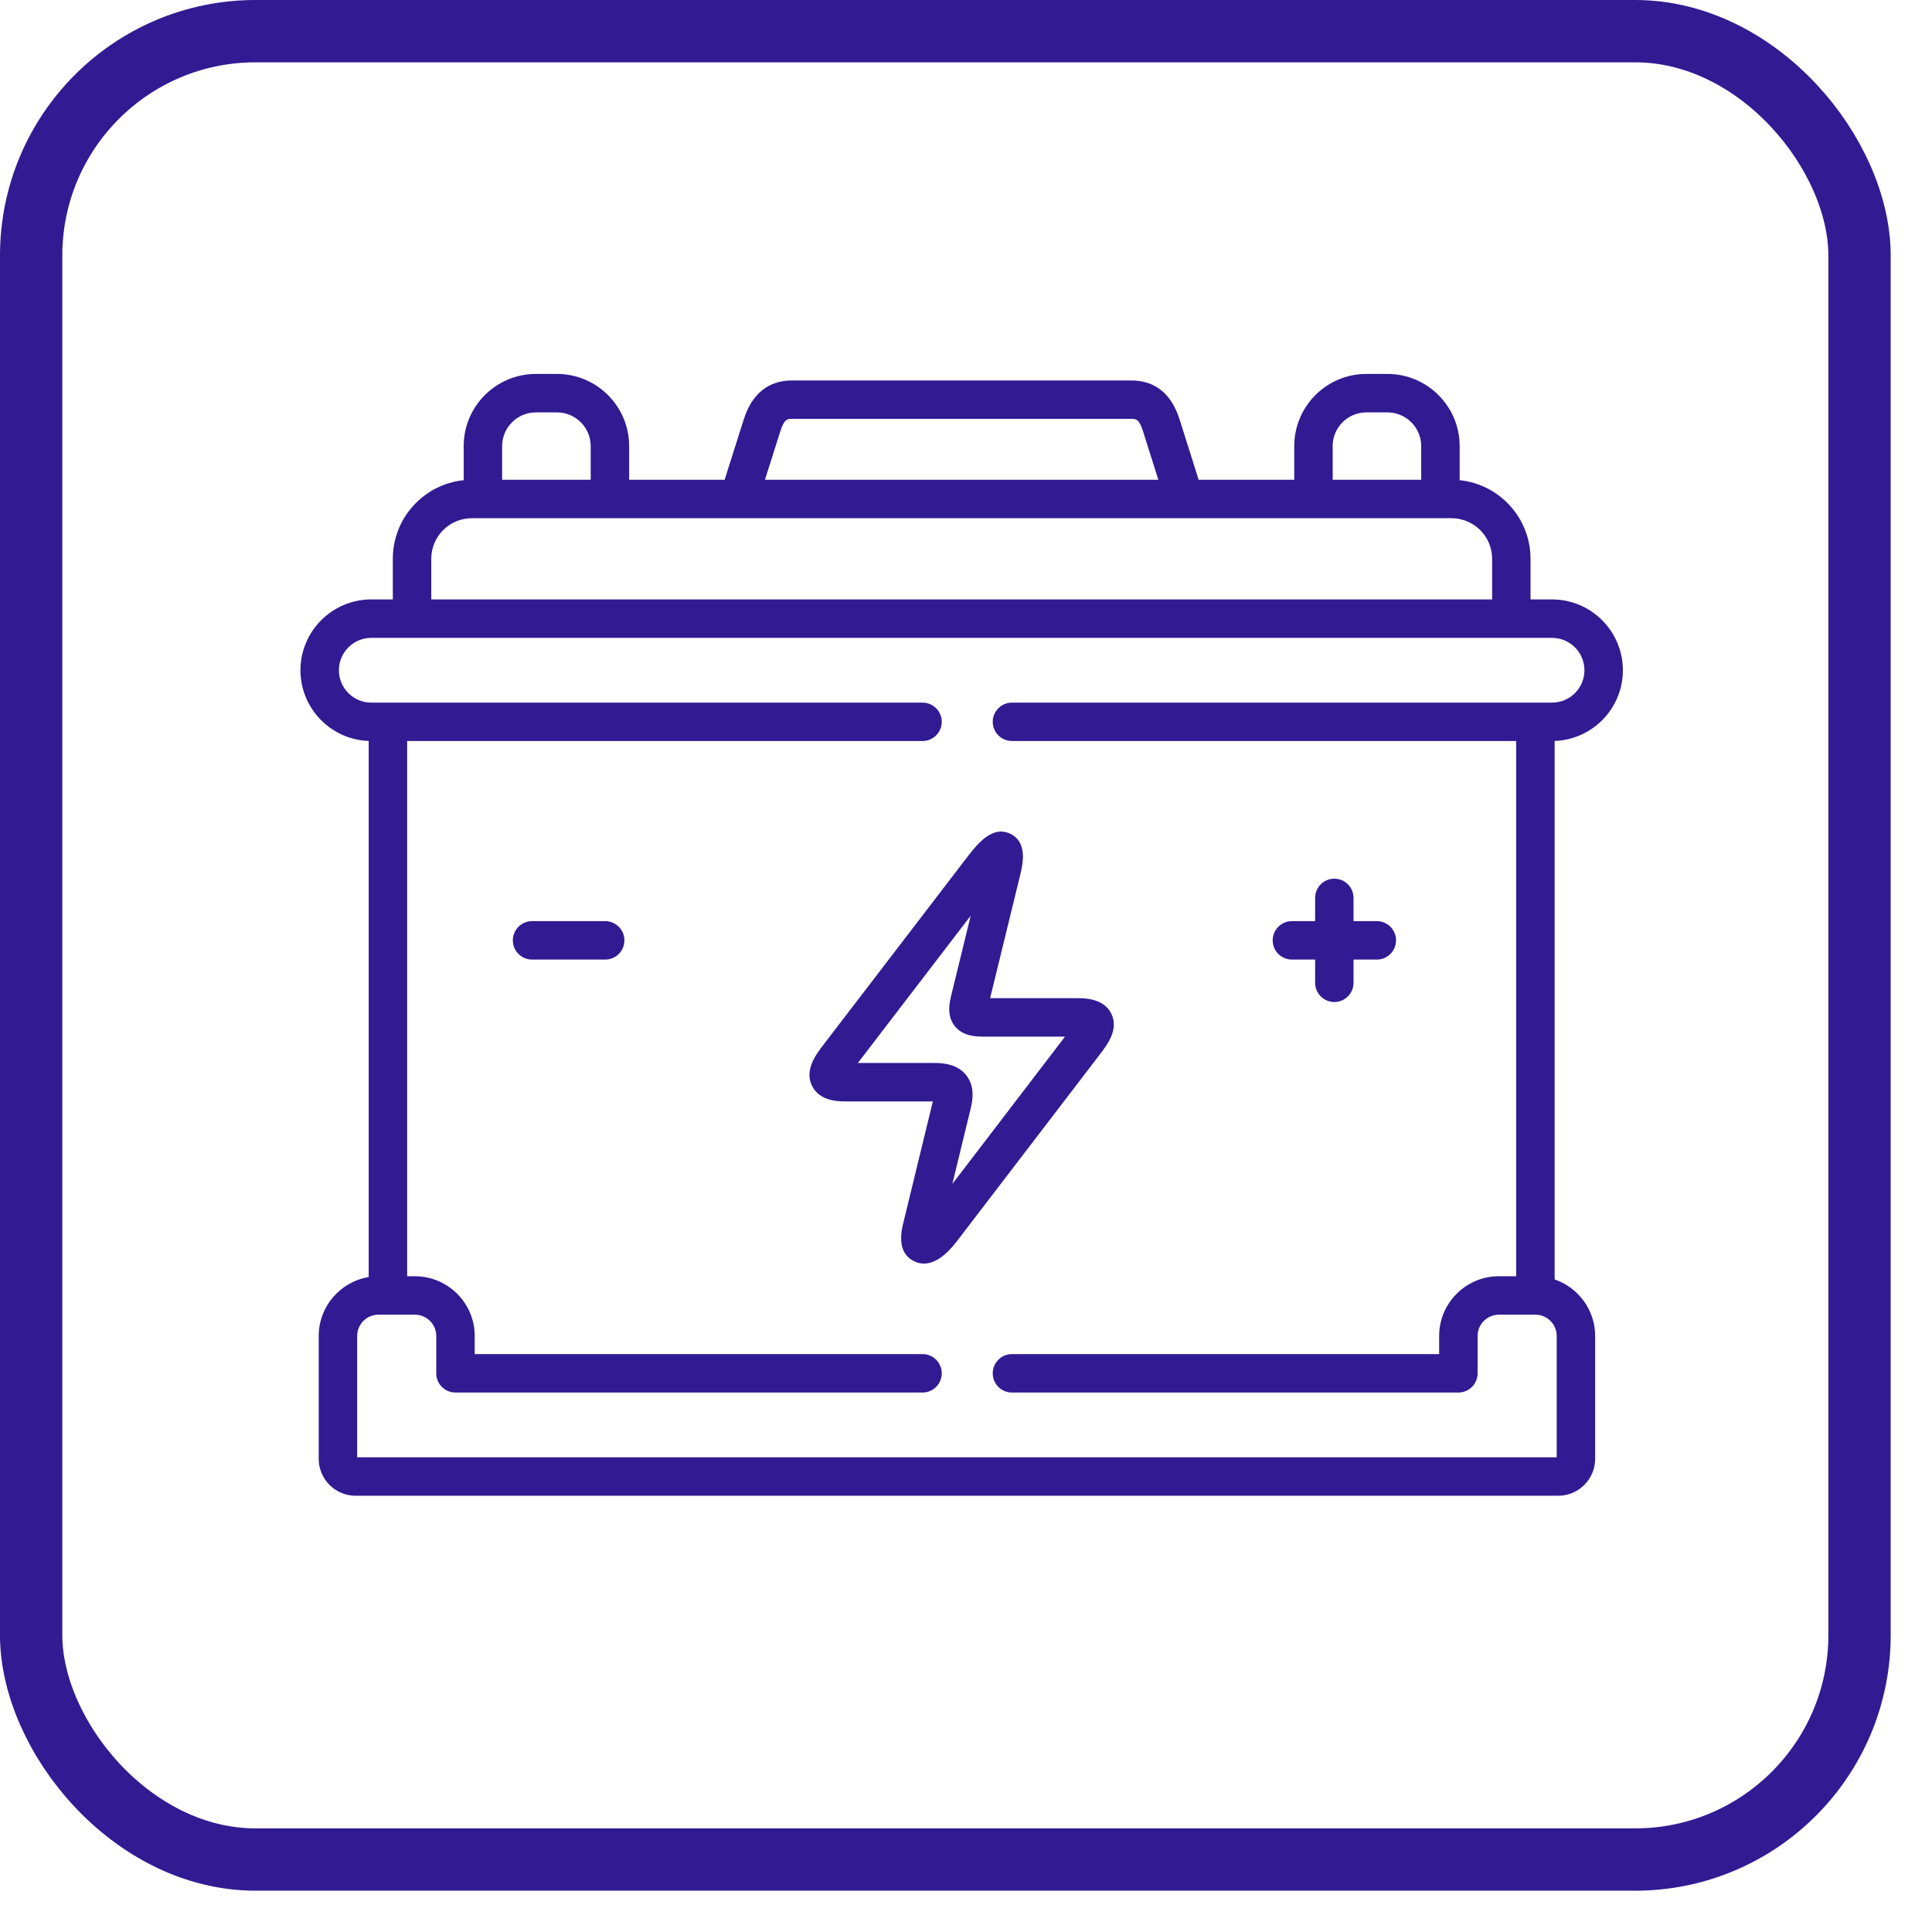 <svg width="31" height="31" viewBox="0 0 31 31" fill="none" xmlns="http://www.w3.org/2000/svg">
<rect x="0.5" y="0.5" width="29.337" height="29.337" rx="3.6" stroke="#311B92"/>
<path d="M26.04 10.755C26.04 10.128 25.53 9.618 24.903 9.618H24.558V8.966C24.558 8.311 24.059 7.77 23.421 7.705V7.158C23.421 6.519 22.901 6 22.263 6H21.923C21.286 6 20.767 6.519 20.767 7.158V7.698H19.233L18.927 6.73C18.765 6.213 18.419 6.105 18.159 6.105H12.703C12.442 6.105 12.097 6.213 11.934 6.73L11.627 7.698H10.095V7.158C10.095 6.519 9.575 6 8.937 6H8.598C7.96 6 7.44 6.519 7.44 7.158V7.705C6.802 7.77 6.303 8.311 6.303 8.966V9.618H5.957C5.331 9.618 4.821 10.128 4.821 10.755C4.821 11.367 5.309 11.868 5.916 11.889V20.491C5.462 20.566 5.114 20.961 5.114 21.436V23.408C5.114 23.734 5.379 24 5.705 24H25.003C25.329 24 25.595 23.734 25.595 23.408V21.436C25.595 21.016 25.322 20.658 24.945 20.529V11.889C25.553 11.867 26.04 11.367 26.04 10.755ZM21.383 7.158C21.383 6.86 21.626 6.617 21.924 6.617H22.263C22.561 6.617 22.804 6.86 22.804 7.158V7.698H21.384V7.158H21.383ZM12.522 6.916C12.583 6.721 12.639 6.721 12.703 6.721H18.159C18.223 6.721 18.278 6.721 18.339 6.916L18.586 7.698H12.274L12.522 6.916ZM8.057 7.158C8.057 6.86 8.3 6.617 8.598 6.617H8.937C9.235 6.617 9.478 6.86 9.478 7.158V7.698H8.057V7.158ZM6.92 8.966C6.92 8.607 7.212 8.315 7.571 8.315H7.749H9.786H11.853H19.007H21.075H23.113H23.29C23.649 8.315 23.942 8.607 23.942 8.966V9.618H6.92V8.966ZM24.978 23.383H5.731V21.436C5.731 21.248 5.884 21.095 6.072 21.095H6.657C6.846 21.095 7 21.248 7 21.436V22.036C7 22.206 7.138 22.344 7.308 22.344H14.803C14.973 22.344 15.111 22.206 15.111 22.036C15.111 21.865 14.973 21.727 14.803 21.727H7.617V21.436C7.617 20.908 7.186 20.478 6.657 20.478H6.533V11.89H14.803C14.973 11.89 15.111 11.752 15.111 11.582C15.111 11.412 14.973 11.274 14.803 11.274H5.957C5.671 11.274 5.438 11.041 5.438 10.755C5.438 10.468 5.671 10.235 5.957 10.235H24.903C25.19 10.235 25.423 10.468 25.423 10.755C25.423 11.041 25.19 11.274 24.903 11.274H16.237C16.067 11.274 15.929 11.412 15.929 11.582C15.929 11.752 16.067 11.89 16.237 11.89H24.328V20.478H24.05C23.522 20.478 23.092 20.908 23.092 21.436V21.727H16.237C16.067 21.727 15.929 21.865 15.929 22.036C15.929 22.206 16.067 22.344 16.237 22.344H23.401C23.571 22.344 23.709 22.206 23.709 22.036V21.436C23.709 21.248 23.862 21.095 24.05 21.095H24.637C24.825 21.095 24.978 21.248 24.978 21.436V23.383H24.978Z" fill="#311B92"/>
<path d="M17.831 16.264C17.709 16.016 17.398 16.016 17.281 16.016H15.887L16.367 14.05C16.409 13.876 16.497 13.515 16.21 13.378C15.912 13.236 15.668 13.557 15.49 13.791L13.21 16.767C13.095 16.917 12.903 17.168 13.03 17.424C13.153 17.673 13.46 17.673 13.576 17.673H14.968L14.49 19.639C14.416 19.945 14.477 20.146 14.669 20.238C14.723 20.264 14.775 20.275 14.825 20.275C15.078 20.275 15.289 20.001 15.367 19.899L17.646 16.921C17.769 16.76 17.956 16.516 17.831 16.264ZM15.281 18.997L15.576 17.783C15.611 17.639 15.641 17.428 15.504 17.253C15.365 17.077 15.145 17.056 14.992 17.056H13.765L15.575 14.694L15.264 15.967C15.237 16.081 15.185 16.293 15.318 16.462C15.452 16.633 15.669 16.633 15.799 16.633H17.089L15.281 18.997Z" fill="#311B92"/>
<path d="M20.73 15.397H21.102V15.77C21.102 15.94 21.24 16.078 21.41 16.078C21.58 16.078 21.718 15.94 21.718 15.77V15.397H22.091C22.262 15.397 22.4 15.259 22.4 15.088C22.4 14.918 22.262 14.78 22.091 14.78H21.718V14.407C21.718 14.237 21.58 14.099 21.41 14.099C21.24 14.099 21.102 14.237 21.102 14.407V14.78H20.73C20.559 14.78 20.421 14.918 20.421 15.088C20.421 15.259 20.559 15.397 20.73 15.397Z" fill="#311B92"/>
<path d="M9.711 14.78H8.537C8.367 14.78 8.229 14.918 8.229 15.089C8.229 15.259 8.367 15.397 8.537 15.397H9.711C9.881 15.397 10.019 15.259 10.019 15.089C10.019 14.918 9.881 14.78 9.711 14.78Z" fill="#311B92"/>
</svg>
